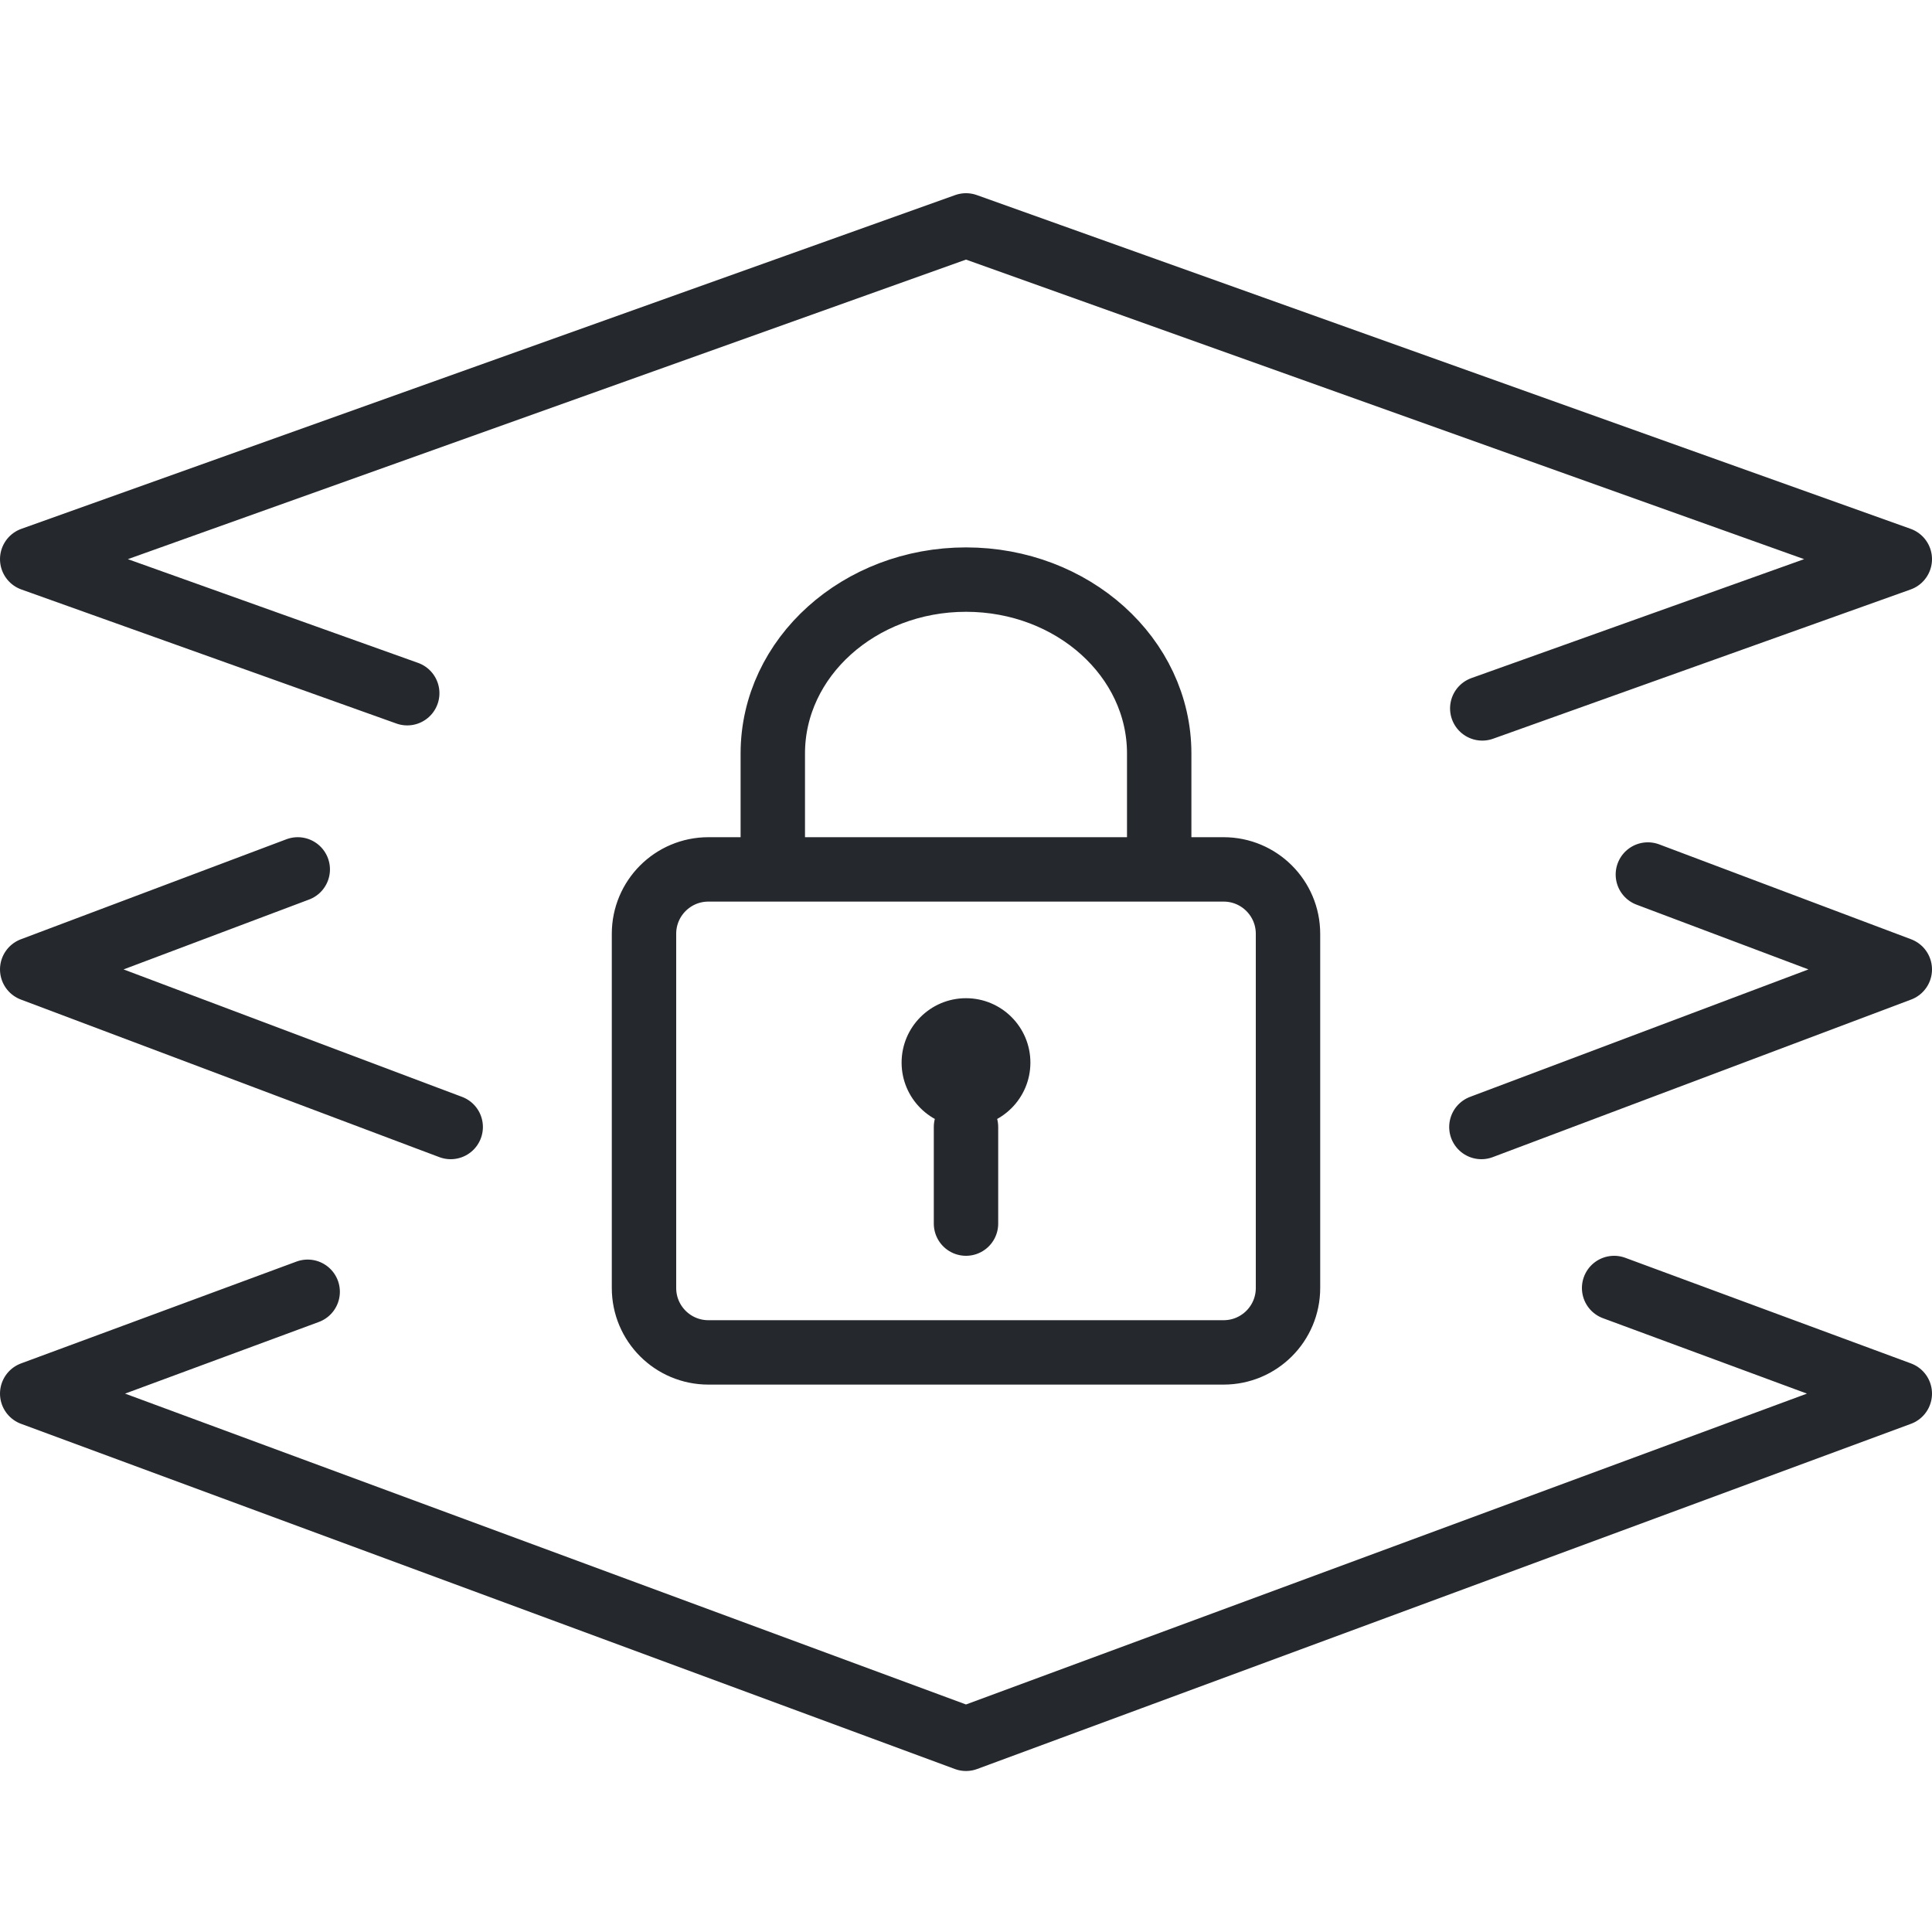 <svg width="60" height="60" viewBox="0 0 60 60" fill="none" xmlns="http://www.w3.org/2000/svg">
<path d="M32 33C32 34.104 31.104 35 30 35C28.896 35 28 34.104 28 33C28 31.896 28.896 31 30 31C31.104 31 32 31.896 32 33Z" fill="#25282D"/>
<path d="M12.647 21.528L1 17.365L30 7L59 17.365L46.033 22M24 27V23.4C24 20.417 26.688 18 30 18C33.314 18 36 20.417 36 23.4V27M30 38V35M51.176 27.159L59 30.106L46.006 35M13.997 35L13.222 34.709L1 30.106L9.247 27M50.128 40L59 43.28L30 54L1 43.28L9.555 40.117M22 27H38C39.105 27 40 27.895 40 29V40C40 41.105 39.105 42 38 42H22C20.895 42 20 41.105 20 40V29C20 27.895 20.895 27 22 27Z" stroke="#25282D" stroke-width="2" stroke-linecap="round" stroke-linejoin="round"/>
</svg>
